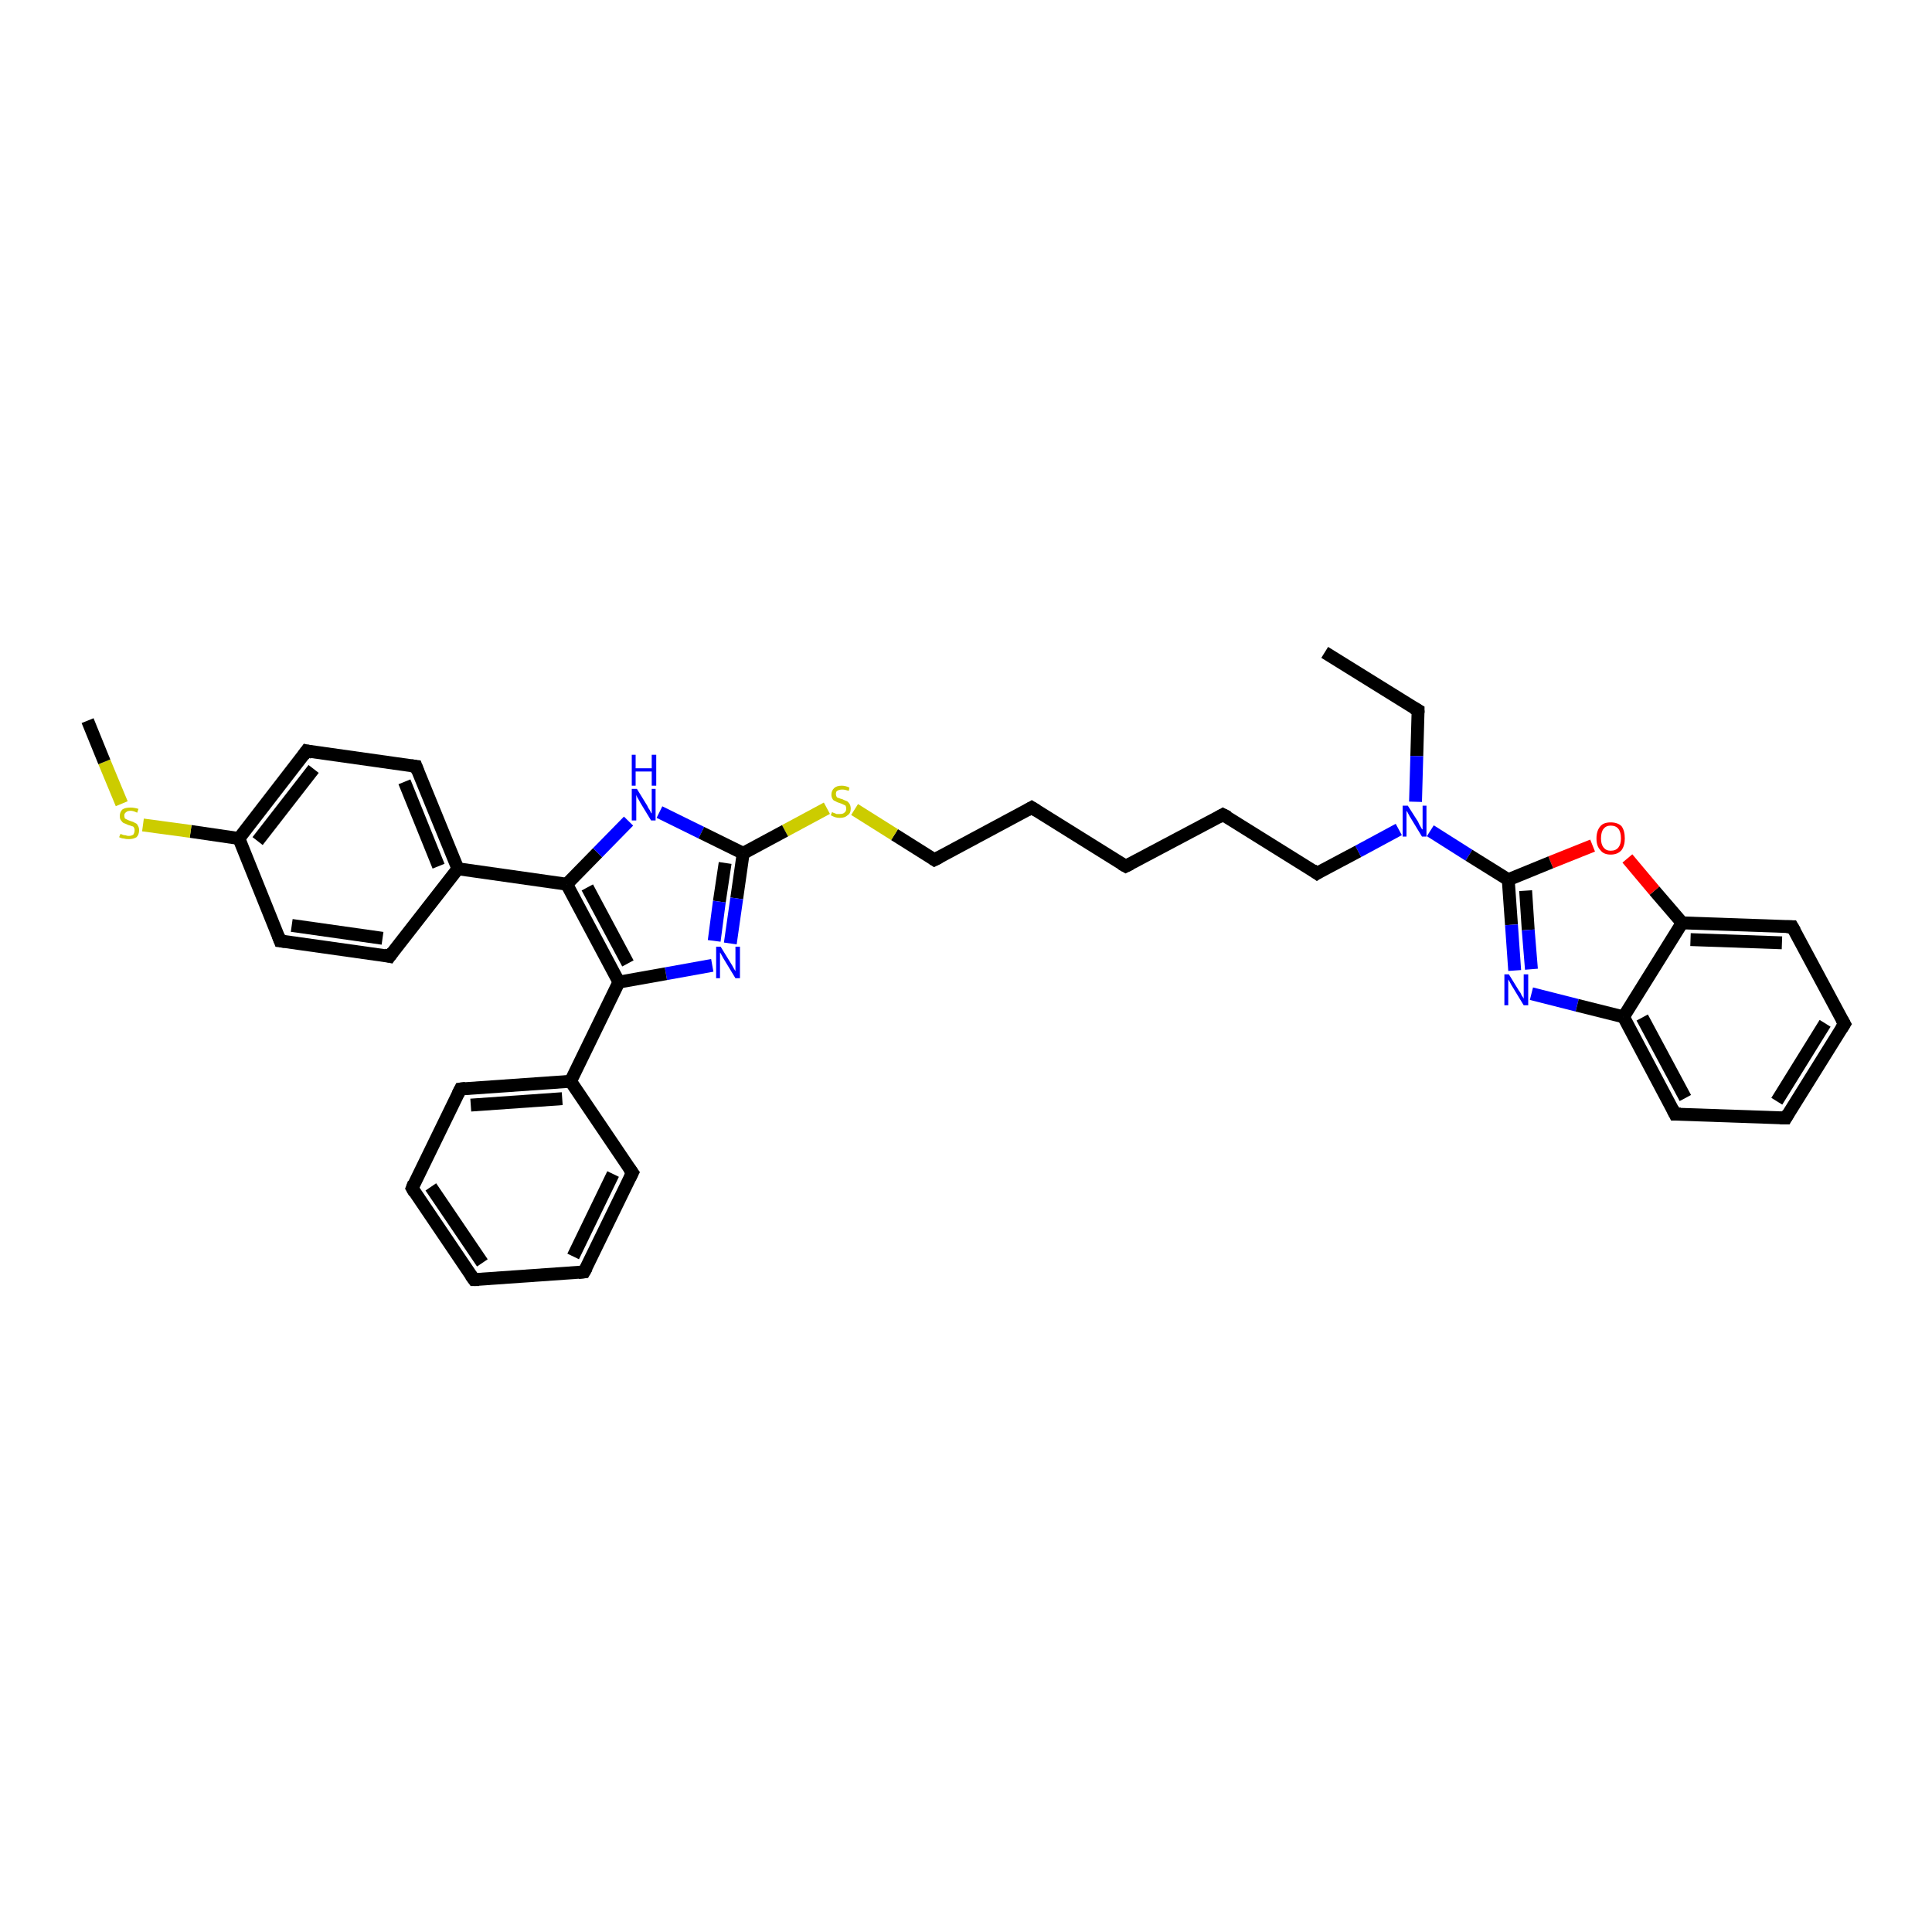 <?xml version='1.0' encoding='iso-8859-1'?>
<svg version='1.1' baseProfile='full'
              xmlns='http://www.w3.org/2000/svg'
                      xmlns:rdkit='http://www.rdkit.org/xml'
                      xmlns:xlink='http://www.w3.org/1999/xlink'
                  xml:space='preserve'
width='300px' height='300px' viewBox='0 0 300 300'>
<!-- END OF HEADER -->
<rect style='opacity:1.0;fill:#FFFFFF;stroke:none' width='300.0' height='300.0' x='0.0' y='0.0'> </rect>
<path class='bond-0 atom-0 atom-1' d='M 205.7,101.3 L 220.2,110.3' style='fill:none;fill-rule:evenodd;stroke:#000000;stroke-width:2.0px;stroke-linecap:butt;stroke-linejoin:miter;stroke-opacity:1' />
<path class='bond-1 atom-1 atom-2' d='M 220.2,110.3 L 220.0,117.4' style='fill:none;fill-rule:evenodd;stroke:#000000;stroke-width:2.0px;stroke-linecap:butt;stroke-linejoin:miter;stroke-opacity:1' />
<path class='bond-1 atom-1 atom-2' d='M 220.0,117.4 L 219.8,124.5' style='fill:none;fill-rule:evenodd;stroke:#0000FF;stroke-width:2.0px;stroke-linecap:butt;stroke-linejoin:miter;stroke-opacity:1' />
<path class='bond-2 atom-2 atom-3' d='M 217.2,128.8 L 210.9,132.2' style='fill:none;fill-rule:evenodd;stroke:#0000FF;stroke-width:2.0px;stroke-linecap:butt;stroke-linejoin:miter;stroke-opacity:1' />
<path class='bond-2 atom-2 atom-3' d='M 210.9,132.2 L 204.5,135.6' style='fill:none;fill-rule:evenodd;stroke:#000000;stroke-width:2.0px;stroke-linecap:butt;stroke-linejoin:miter;stroke-opacity:1' />
<path class='bond-3 atom-3 atom-4' d='M 204.5,135.6 L 189.9,126.5' style='fill:none;fill-rule:evenodd;stroke:#000000;stroke-width:2.0px;stroke-linecap:butt;stroke-linejoin:miter;stroke-opacity:1' />
<path class='bond-4 atom-4 atom-5' d='M 189.9,126.5 L 174.8,134.5' style='fill:none;fill-rule:evenodd;stroke:#000000;stroke-width:2.0px;stroke-linecap:butt;stroke-linejoin:miter;stroke-opacity:1' />
<path class='bond-5 atom-5 atom-6' d='M 174.8,134.5 L 160.2,125.4' style='fill:none;fill-rule:evenodd;stroke:#000000;stroke-width:2.0px;stroke-linecap:butt;stroke-linejoin:miter;stroke-opacity:1' />
<path class='bond-6 atom-6 atom-7' d='M 160.2,125.4 L 145.1,133.5' style='fill:none;fill-rule:evenodd;stroke:#000000;stroke-width:2.0px;stroke-linecap:butt;stroke-linejoin:miter;stroke-opacity:1' />
<path class='bond-7 atom-7 atom-8' d='M 145.1,133.5 L 138.9,129.6' style='fill:none;fill-rule:evenodd;stroke:#000000;stroke-width:2.0px;stroke-linecap:butt;stroke-linejoin:miter;stroke-opacity:1' />
<path class='bond-7 atom-7 atom-8' d='M 138.9,129.6 L 132.7,125.7' style='fill:none;fill-rule:evenodd;stroke:#CCCC00;stroke-width:2.0px;stroke-linecap:butt;stroke-linejoin:miter;stroke-opacity:1' />
<path class='bond-8 atom-8 atom-9' d='M 128.4,125.5 L 121.9,129.0' style='fill:none;fill-rule:evenodd;stroke:#CCCC00;stroke-width:2.0px;stroke-linecap:butt;stroke-linejoin:miter;stroke-opacity:1' />
<path class='bond-8 atom-8 atom-9' d='M 121.9,129.0 L 115.4,132.5' style='fill:none;fill-rule:evenodd;stroke:#000000;stroke-width:2.0px;stroke-linecap:butt;stroke-linejoin:miter;stroke-opacity:1' />
<path class='bond-9 atom-9 atom-10' d='M 115.4,132.5 L 114.4,139.5' style='fill:none;fill-rule:evenodd;stroke:#000000;stroke-width:2.0px;stroke-linecap:butt;stroke-linejoin:miter;stroke-opacity:1' />
<path class='bond-9 atom-9 atom-10' d='M 114.4,139.5 L 113.4,146.5' style='fill:none;fill-rule:evenodd;stroke:#0000FF;stroke-width:2.0px;stroke-linecap:butt;stroke-linejoin:miter;stroke-opacity:1' />
<path class='bond-9 atom-9 atom-10' d='M 112.6,134.0 L 111.7,140.0' style='fill:none;fill-rule:evenodd;stroke:#000000;stroke-width:2.0px;stroke-linecap:butt;stroke-linejoin:miter;stroke-opacity:1' />
<path class='bond-9 atom-9 atom-10' d='M 111.7,140.0 L 110.9,146.1' style='fill:none;fill-rule:evenodd;stroke:#0000FF;stroke-width:2.0px;stroke-linecap:butt;stroke-linejoin:miter;stroke-opacity:1' />
<path class='bond-10 atom-10 atom-11' d='M 110.6,149.9 L 103.4,151.2' style='fill:none;fill-rule:evenodd;stroke:#0000FF;stroke-width:2.0px;stroke-linecap:butt;stroke-linejoin:miter;stroke-opacity:1' />
<path class='bond-10 atom-10 atom-11' d='M 103.4,151.2 L 96.1,152.5' style='fill:none;fill-rule:evenodd;stroke:#000000;stroke-width:2.0px;stroke-linecap:butt;stroke-linejoin:miter;stroke-opacity:1' />
<path class='bond-11 atom-11 atom-12' d='M 96.1,152.5 L 88.0,137.3' style='fill:none;fill-rule:evenodd;stroke:#000000;stroke-width:2.0px;stroke-linecap:butt;stroke-linejoin:miter;stroke-opacity:1' />
<path class='bond-11 atom-11 atom-12' d='M 97.5,149.6 L 91.2,137.8' style='fill:none;fill-rule:evenodd;stroke:#000000;stroke-width:2.0px;stroke-linecap:butt;stroke-linejoin:miter;stroke-opacity:1' />
<path class='bond-12 atom-12 atom-13' d='M 88.0,137.3 L 92.8,132.4' style='fill:none;fill-rule:evenodd;stroke:#000000;stroke-width:2.0px;stroke-linecap:butt;stroke-linejoin:miter;stroke-opacity:1' />
<path class='bond-12 atom-12 atom-13' d='M 92.8,132.4 L 97.6,127.5' style='fill:none;fill-rule:evenodd;stroke:#0000FF;stroke-width:2.0px;stroke-linecap:butt;stroke-linejoin:miter;stroke-opacity:1' />
<path class='bond-13 atom-12 atom-14' d='M 88.0,137.3 L 71.1,134.9' style='fill:none;fill-rule:evenodd;stroke:#000000;stroke-width:2.0px;stroke-linecap:butt;stroke-linejoin:miter;stroke-opacity:1' />
<path class='bond-14 atom-14 atom-15' d='M 71.1,134.9 L 64.6,119.0' style='fill:none;fill-rule:evenodd;stroke:#000000;stroke-width:2.0px;stroke-linecap:butt;stroke-linejoin:miter;stroke-opacity:1' />
<path class='bond-14 atom-14 atom-15' d='M 68.1,134.5 L 62.8,121.4' style='fill:none;fill-rule:evenodd;stroke:#000000;stroke-width:2.0px;stroke-linecap:butt;stroke-linejoin:miter;stroke-opacity:1' />
<path class='bond-15 atom-15 atom-16' d='M 64.6,119.0 L 47.6,116.6' style='fill:none;fill-rule:evenodd;stroke:#000000;stroke-width:2.0px;stroke-linecap:butt;stroke-linejoin:miter;stroke-opacity:1' />
<path class='bond-16 atom-16 atom-17' d='M 47.6,116.6 L 37.1,130.2' style='fill:none;fill-rule:evenodd;stroke:#000000;stroke-width:2.0px;stroke-linecap:butt;stroke-linejoin:miter;stroke-opacity:1' />
<path class='bond-16 atom-16 atom-17' d='M 48.7,119.4 L 40.0,130.6' style='fill:none;fill-rule:evenodd;stroke:#000000;stroke-width:2.0px;stroke-linecap:butt;stroke-linejoin:miter;stroke-opacity:1' />
<path class='bond-17 atom-17 atom-18' d='M 37.1,130.2 L 29.6,129.1' style='fill:none;fill-rule:evenodd;stroke:#000000;stroke-width:2.0px;stroke-linecap:butt;stroke-linejoin:miter;stroke-opacity:1' />
<path class='bond-17 atom-17 atom-18' d='M 29.6,129.1 L 22.2,128.1' style='fill:none;fill-rule:evenodd;stroke:#CCCC00;stroke-width:2.0px;stroke-linecap:butt;stroke-linejoin:miter;stroke-opacity:1' />
<path class='bond-18 atom-18 atom-19' d='M 18.9,124.8 L 16.2,118.3' style='fill:none;fill-rule:evenodd;stroke:#CCCC00;stroke-width:2.0px;stroke-linecap:butt;stroke-linejoin:miter;stroke-opacity:1' />
<path class='bond-18 atom-18 atom-19' d='M 16.2,118.3 L 13.6,111.9' style='fill:none;fill-rule:evenodd;stroke:#000000;stroke-width:2.0px;stroke-linecap:butt;stroke-linejoin:miter;stroke-opacity:1' />
<path class='bond-19 atom-17 atom-20' d='M 37.1,130.2 L 43.5,146.1' style='fill:none;fill-rule:evenodd;stroke:#000000;stroke-width:2.0px;stroke-linecap:butt;stroke-linejoin:miter;stroke-opacity:1' />
<path class='bond-20 atom-20 atom-21' d='M 43.5,146.1 L 60.5,148.5' style='fill:none;fill-rule:evenodd;stroke:#000000;stroke-width:2.0px;stroke-linecap:butt;stroke-linejoin:miter;stroke-opacity:1' />
<path class='bond-20 atom-20 atom-21' d='M 45.3,143.7 L 59.4,145.7' style='fill:none;fill-rule:evenodd;stroke:#000000;stroke-width:2.0px;stroke-linecap:butt;stroke-linejoin:miter;stroke-opacity:1' />
<path class='bond-21 atom-11 atom-22' d='M 96.1,152.5 L 88.6,167.9' style='fill:none;fill-rule:evenodd;stroke:#000000;stroke-width:2.0px;stroke-linecap:butt;stroke-linejoin:miter;stroke-opacity:1' />
<path class='bond-22 atom-22 atom-23' d='M 88.6,167.9 L 71.5,169.1' style='fill:none;fill-rule:evenodd;stroke:#000000;stroke-width:2.0px;stroke-linecap:butt;stroke-linejoin:miter;stroke-opacity:1' />
<path class='bond-22 atom-22 atom-23' d='M 87.3,170.6 L 73.1,171.6' style='fill:none;fill-rule:evenodd;stroke:#000000;stroke-width:2.0px;stroke-linecap:butt;stroke-linejoin:miter;stroke-opacity:1' />
<path class='bond-23 atom-23 atom-24' d='M 71.5,169.1 L 64.0,184.5' style='fill:none;fill-rule:evenodd;stroke:#000000;stroke-width:2.0px;stroke-linecap:butt;stroke-linejoin:miter;stroke-opacity:1' />
<path class='bond-24 atom-24 atom-25' d='M 64.0,184.5 L 73.6,198.7' style='fill:none;fill-rule:evenodd;stroke:#000000;stroke-width:2.0px;stroke-linecap:butt;stroke-linejoin:miter;stroke-opacity:1' />
<path class='bond-24 atom-24 atom-25' d='M 66.9,184.3 L 74.9,196.1' style='fill:none;fill-rule:evenodd;stroke:#000000;stroke-width:2.0px;stroke-linecap:butt;stroke-linejoin:miter;stroke-opacity:1' />
<path class='bond-25 atom-25 atom-26' d='M 73.6,198.7 L 90.7,197.5' style='fill:none;fill-rule:evenodd;stroke:#000000;stroke-width:2.0px;stroke-linecap:butt;stroke-linejoin:miter;stroke-opacity:1' />
<path class='bond-26 atom-26 atom-27' d='M 90.7,197.5 L 98.2,182.1' style='fill:none;fill-rule:evenodd;stroke:#000000;stroke-width:2.0px;stroke-linecap:butt;stroke-linejoin:miter;stroke-opacity:1' />
<path class='bond-26 atom-26 atom-27' d='M 89.0,195.1 L 95.2,182.3' style='fill:none;fill-rule:evenodd;stroke:#000000;stroke-width:2.0px;stroke-linecap:butt;stroke-linejoin:miter;stroke-opacity:1' />
<path class='bond-27 atom-2 atom-28' d='M 222.1,129.0 L 228.1,132.8' style='fill:none;fill-rule:evenodd;stroke:#0000FF;stroke-width:2.0px;stroke-linecap:butt;stroke-linejoin:miter;stroke-opacity:1' />
<path class='bond-27 atom-2 atom-28' d='M 228.1,132.8 L 234.2,136.6' style='fill:none;fill-rule:evenodd;stroke:#000000;stroke-width:2.0px;stroke-linecap:butt;stroke-linejoin:miter;stroke-opacity:1' />
<path class='bond-28 atom-28 atom-29' d='M 234.2,136.6 L 234.7,143.6' style='fill:none;fill-rule:evenodd;stroke:#000000;stroke-width:2.0px;stroke-linecap:butt;stroke-linejoin:miter;stroke-opacity:1' />
<path class='bond-28 atom-28 atom-29' d='M 234.7,143.6 L 235.2,150.7' style='fill:none;fill-rule:evenodd;stroke:#0000FF;stroke-width:2.0px;stroke-linecap:butt;stroke-linejoin:miter;stroke-opacity:1' />
<path class='bond-28 atom-28 atom-29' d='M 236.9,138.3 L 237.3,144.4' style='fill:none;fill-rule:evenodd;stroke:#000000;stroke-width:2.0px;stroke-linecap:butt;stroke-linejoin:miter;stroke-opacity:1' />
<path class='bond-28 atom-28 atom-29' d='M 237.3,144.4 L 237.8,150.5' style='fill:none;fill-rule:evenodd;stroke:#0000FF;stroke-width:2.0px;stroke-linecap:butt;stroke-linejoin:miter;stroke-opacity:1' />
<path class='bond-29 atom-29 atom-30' d='M 237.8,154.3 L 244.9,156.1' style='fill:none;fill-rule:evenodd;stroke:#0000FF;stroke-width:2.0px;stroke-linecap:butt;stroke-linejoin:miter;stroke-opacity:1' />
<path class='bond-29 atom-29 atom-30' d='M 244.9,156.1 L 252.1,157.9' style='fill:none;fill-rule:evenodd;stroke:#000000;stroke-width:2.0px;stroke-linecap:butt;stroke-linejoin:miter;stroke-opacity:1' />
<path class='bond-30 atom-30 atom-31' d='M 252.1,157.9 L 260.1,173.0' style='fill:none;fill-rule:evenodd;stroke:#000000;stroke-width:2.0px;stroke-linecap:butt;stroke-linejoin:miter;stroke-opacity:1' />
<path class='bond-30 atom-30 atom-31' d='M 255.0,158.0 L 261.7,170.5' style='fill:none;fill-rule:evenodd;stroke:#000000;stroke-width:2.0px;stroke-linecap:butt;stroke-linejoin:miter;stroke-opacity:1' />
<path class='bond-31 atom-31 atom-32' d='M 260.1,173.0 L 277.3,173.6' style='fill:none;fill-rule:evenodd;stroke:#000000;stroke-width:2.0px;stroke-linecap:butt;stroke-linejoin:miter;stroke-opacity:1' />
<path class='bond-32 atom-32 atom-33' d='M 277.3,173.6 L 286.4,159.0' style='fill:none;fill-rule:evenodd;stroke:#000000;stroke-width:2.0px;stroke-linecap:butt;stroke-linejoin:miter;stroke-opacity:1' />
<path class='bond-32 atom-32 atom-33' d='M 275.9,171.0 L 283.4,158.9' style='fill:none;fill-rule:evenodd;stroke:#000000;stroke-width:2.0px;stroke-linecap:butt;stroke-linejoin:miter;stroke-opacity:1' />
<path class='bond-33 atom-33 atom-34' d='M 286.4,159.0 L 278.3,143.9' style='fill:none;fill-rule:evenodd;stroke:#000000;stroke-width:2.0px;stroke-linecap:butt;stroke-linejoin:miter;stroke-opacity:1' />
<path class='bond-34 atom-34 atom-35' d='M 278.3,143.9 L 261.2,143.3' style='fill:none;fill-rule:evenodd;stroke:#000000;stroke-width:2.0px;stroke-linecap:butt;stroke-linejoin:miter;stroke-opacity:1' />
<path class='bond-34 atom-34 atom-35' d='M 276.7,146.4 L 262.5,145.9' style='fill:none;fill-rule:evenodd;stroke:#000000;stroke-width:2.0px;stroke-linecap:butt;stroke-linejoin:miter;stroke-opacity:1' />
<path class='bond-35 atom-35 atom-36' d='M 261.2,143.3 L 256.9,138.3' style='fill:none;fill-rule:evenodd;stroke:#000000;stroke-width:2.0px;stroke-linecap:butt;stroke-linejoin:miter;stroke-opacity:1' />
<path class='bond-35 atom-35 atom-36' d='M 256.9,138.3 L 252.7,133.3' style='fill:none;fill-rule:evenodd;stroke:#FF0000;stroke-width:2.0px;stroke-linecap:butt;stroke-linejoin:miter;stroke-opacity:1' />
<path class='bond-36 atom-13 atom-9' d='M 102.4,126.1 L 108.9,129.3' style='fill:none;fill-rule:evenodd;stroke:#0000FF;stroke-width:2.0px;stroke-linecap:butt;stroke-linejoin:miter;stroke-opacity:1' />
<path class='bond-36 atom-13 atom-9' d='M 108.9,129.3 L 115.4,132.5' style='fill:none;fill-rule:evenodd;stroke:#000000;stroke-width:2.0px;stroke-linecap:butt;stroke-linejoin:miter;stroke-opacity:1' />
<path class='bond-37 atom-21 atom-14' d='M 60.5,148.5 L 71.1,134.9' style='fill:none;fill-rule:evenodd;stroke:#000000;stroke-width:2.0px;stroke-linecap:butt;stroke-linejoin:miter;stroke-opacity:1' />
<path class='bond-38 atom-27 atom-22' d='M 98.2,182.1 L 88.6,167.9' style='fill:none;fill-rule:evenodd;stroke:#000000;stroke-width:2.0px;stroke-linecap:butt;stroke-linejoin:miter;stroke-opacity:1' />
<path class='bond-39 atom-36 atom-28' d='M 247.3,131.3 L 240.8,133.9' style='fill:none;fill-rule:evenodd;stroke:#FF0000;stroke-width:2.0px;stroke-linecap:butt;stroke-linejoin:miter;stroke-opacity:1' />
<path class='bond-39 atom-36 atom-28' d='M 240.8,133.9 L 234.2,136.6' style='fill:none;fill-rule:evenodd;stroke:#000000;stroke-width:2.0px;stroke-linecap:butt;stroke-linejoin:miter;stroke-opacity:1' />
<path class='bond-40 atom-35 atom-30' d='M 261.2,143.3 L 252.1,157.9' style='fill:none;fill-rule:evenodd;stroke:#000000;stroke-width:2.0px;stroke-linecap:butt;stroke-linejoin:miter;stroke-opacity:1' />
<path d='M 219.5,109.9 L 220.2,110.3 L 220.2,110.7' style='fill:none;stroke:#000000;stroke-width:2.0px;stroke-linecap:butt;stroke-linejoin:miter;stroke-opacity:1;' />
<path d='M 204.8,135.4 L 204.5,135.6 L 203.8,135.1' style='fill:none;stroke:#000000;stroke-width:2.0px;stroke-linecap:butt;stroke-linejoin:miter;stroke-opacity:1;' />
<path d='M 190.7,126.9 L 189.9,126.5 L 189.2,126.9' style='fill:none;stroke:#000000;stroke-width:2.0px;stroke-linecap:butt;stroke-linejoin:miter;stroke-opacity:1;' />
<path d='M 175.6,134.1 L 174.8,134.5 L 174.1,134.1' style='fill:none;stroke:#000000;stroke-width:2.0px;stroke-linecap:butt;stroke-linejoin:miter;stroke-opacity:1;' />
<path d='M 161.0,125.9 L 160.2,125.4 L 159.5,125.8' style='fill:none;stroke:#000000;stroke-width:2.0px;stroke-linecap:butt;stroke-linejoin:miter;stroke-opacity:1;' />
<path d='M 145.9,133.1 L 145.1,133.5 L 144.8,133.3' style='fill:none;stroke:#000000;stroke-width:2.0px;stroke-linecap:butt;stroke-linejoin:miter;stroke-opacity:1;' />
<path d='M 64.9,119.8 L 64.6,119.0 L 63.8,118.9' style='fill:none;stroke:#000000;stroke-width:2.0px;stroke-linecap:butt;stroke-linejoin:miter;stroke-opacity:1;' />
<path d='M 48.5,116.8 L 47.6,116.6 L 47.1,117.3' style='fill:none;stroke:#000000;stroke-width:2.0px;stroke-linecap:butt;stroke-linejoin:miter;stroke-opacity:1;' />
<path d='M 43.2,145.3 L 43.5,146.1 L 44.3,146.2' style='fill:none;stroke:#000000;stroke-width:2.0px;stroke-linecap:butt;stroke-linejoin:miter;stroke-opacity:1;' />
<path d='M 59.6,148.3 L 60.5,148.5 L 61.0,147.8' style='fill:none;stroke:#000000;stroke-width:2.0px;stroke-linecap:butt;stroke-linejoin:miter;stroke-opacity:1;' />
<path d='M 72.3,169.0 L 71.5,169.1 L 71.1,169.9' style='fill:none;stroke:#000000;stroke-width:2.0px;stroke-linecap:butt;stroke-linejoin:miter;stroke-opacity:1;' />
<path d='M 64.3,183.7 L 64.0,184.5 L 64.4,185.2' style='fill:none;stroke:#000000;stroke-width:2.0px;stroke-linecap:butt;stroke-linejoin:miter;stroke-opacity:1;' />
<path d='M 73.1,198.0 L 73.6,198.7 L 74.4,198.7' style='fill:none;stroke:#000000;stroke-width:2.0px;stroke-linecap:butt;stroke-linejoin:miter;stroke-opacity:1;' />
<path d='M 89.8,197.6 L 90.7,197.5 L 91.1,196.8' style='fill:none;stroke:#000000;stroke-width:2.0px;stroke-linecap:butt;stroke-linejoin:miter;stroke-opacity:1;' />
<path d='M 97.8,182.9 L 98.2,182.1 L 97.7,181.4' style='fill:none;stroke:#000000;stroke-width:2.0px;stroke-linecap:butt;stroke-linejoin:miter;stroke-opacity:1;' />
<path d='M 259.7,172.2 L 260.1,173.0 L 261.0,173.0' style='fill:none;stroke:#000000;stroke-width:2.0px;stroke-linecap:butt;stroke-linejoin:miter;stroke-opacity:1;' />
<path d='M 276.4,173.6 L 277.3,173.6 L 277.7,172.9' style='fill:none;stroke:#000000;stroke-width:2.0px;stroke-linecap:butt;stroke-linejoin:miter;stroke-opacity:1;' />
<path d='M 285.9,159.8 L 286.4,159.0 L 286.0,158.3' style='fill:none;stroke:#000000;stroke-width:2.0px;stroke-linecap:butt;stroke-linejoin:miter;stroke-opacity:1;' />
<path d='M 278.7,144.6 L 278.3,143.9 L 277.4,143.9' style='fill:none;stroke:#000000;stroke-width:2.0px;stroke-linecap:butt;stroke-linejoin:miter;stroke-opacity:1;' />
<path class='atom-2' d='M 218.6 125.1
L 220.2 127.6
Q 220.3 127.9, 220.6 128.4
Q 220.8 128.8, 220.9 128.8
L 220.9 125.1
L 221.5 125.1
L 221.5 129.9
L 220.8 129.9
L 219.1 127.1
Q 218.9 126.8, 218.7 126.4
Q 218.5 126.0, 218.4 125.9
L 218.4 129.9
L 217.8 129.9
L 217.8 125.1
L 218.6 125.1
' fill='#0000FF'/>
<path class='atom-8' d='M 129.2 126.1
Q 129.2 126.1, 129.4 126.2
Q 129.7 126.3, 129.9 126.4
Q 130.2 126.4, 130.4 126.4
Q 130.9 126.4, 131.1 126.2
Q 131.4 126.0, 131.4 125.6
Q 131.4 125.3, 131.3 125.1
Q 131.1 125.0, 130.9 124.9
Q 130.7 124.8, 130.4 124.7
Q 130.0 124.6, 129.7 124.4
Q 129.4 124.3, 129.3 124.1
Q 129.1 123.8, 129.1 123.4
Q 129.1 122.8, 129.5 122.4
Q 129.9 122.0, 130.7 122.0
Q 131.3 122.0, 131.9 122.3
L 131.8 122.8
Q 131.2 122.6, 130.8 122.6
Q 130.3 122.6, 130.0 122.8
Q 129.8 122.9, 129.8 123.3
Q 129.8 123.5, 129.9 123.7
Q 130.0 123.9, 130.2 123.9
Q 130.4 124.0, 130.8 124.1
Q 131.2 124.3, 131.5 124.4
Q 131.7 124.5, 131.9 124.8
Q 132.1 125.1, 132.1 125.6
Q 132.1 126.3, 131.6 126.6
Q 131.2 127.0, 130.4 127.0
Q 130.0 127.0, 129.7 126.9
Q 129.4 126.8, 129.0 126.6
L 129.2 126.1
' fill='#CCCC00'/>
<path class='atom-10' d='M 111.9 147.0
L 113.5 149.6
Q 113.7 149.9, 113.9 150.3
Q 114.2 150.8, 114.2 150.8
L 114.2 147.0
L 114.9 147.0
L 114.9 151.9
L 114.2 151.9
L 112.5 149.1
Q 112.3 148.8, 112.1 148.4
Q 111.9 148.0, 111.8 147.9
L 111.8 151.9
L 111.2 151.9
L 111.2 147.0
L 111.9 147.0
' fill='#0000FF'/>
<path class='atom-13' d='M 98.9 122.5
L 100.5 125.1
Q 100.6 125.4, 100.9 125.8
Q 101.1 126.3, 101.2 126.3
L 101.2 122.5
L 101.8 122.5
L 101.8 127.4
L 101.1 127.4
L 99.4 124.6
Q 99.2 124.2, 99.0 123.9
Q 98.8 123.5, 98.8 123.4
L 98.8 127.4
L 98.1 127.4
L 98.1 122.5
L 98.9 122.5
' fill='#0000FF'/>
<path class='atom-13' d='M 98.1 117.2
L 98.7 117.2
L 98.7 119.3
L 101.2 119.3
L 101.2 117.2
L 101.9 117.2
L 101.9 122.0
L 101.2 122.0
L 101.2 119.8
L 98.7 119.8
L 98.7 122.0
L 98.1 122.0
L 98.1 117.2
' fill='#0000FF'/>
<path class='atom-18' d='M 18.7 129.5
Q 18.8 129.5, 19.0 129.6
Q 19.2 129.7, 19.5 129.7
Q 19.7 129.8, 20.0 129.8
Q 20.4 129.8, 20.7 129.6
Q 20.9 129.3, 20.9 128.9
Q 20.9 128.7, 20.8 128.5
Q 20.7 128.3, 20.5 128.3
Q 20.3 128.2, 19.9 128.1
Q 19.5 127.9, 19.2 127.8
Q 19.0 127.7, 18.8 127.4
Q 18.6 127.2, 18.6 126.7
Q 18.6 126.1, 19.0 125.7
Q 19.4 125.4, 20.3 125.4
Q 20.8 125.4, 21.5 125.6
L 21.3 126.2
Q 20.7 125.9, 20.3 125.9
Q 19.8 125.9, 19.6 126.1
Q 19.3 126.3, 19.3 126.6
Q 19.3 126.9, 19.4 127.1
Q 19.6 127.2, 19.8 127.3
Q 20.0 127.4, 20.3 127.5
Q 20.7 127.6, 21.0 127.8
Q 21.3 127.9, 21.4 128.2
Q 21.6 128.5, 21.6 128.9
Q 21.6 129.6, 21.2 130.0
Q 20.7 130.3, 20.0 130.3
Q 19.5 130.3, 19.2 130.2
Q 18.9 130.2, 18.5 130.0
L 18.7 129.5
' fill='#CCCC00'/>
<path class='atom-29' d='M 234.3 151.3
L 235.9 153.9
Q 236.1 154.1, 236.3 154.6
Q 236.6 155.0, 236.6 155.1
L 236.6 151.3
L 237.3 151.3
L 237.3 156.1
L 236.6 156.1
L 234.9 153.3
Q 234.7 153.0, 234.5 152.6
Q 234.3 152.2, 234.2 152.1
L 234.2 156.1
L 233.6 156.1
L 233.6 151.3
L 234.3 151.3
' fill='#0000FF'/>
<path class='atom-36' d='M 247.9 130.2
Q 247.9 129.0, 248.5 128.3
Q 249.0 127.7, 250.1 127.7
Q 251.2 127.7, 251.8 128.3
Q 252.3 129.0, 252.3 130.2
Q 252.3 131.3, 251.8 132.0
Q 251.2 132.7, 250.1 132.7
Q 249.0 132.7, 248.5 132.0
Q 247.9 131.4, 247.9 130.2
M 250.1 132.1
Q 250.9 132.1, 251.3 131.6
Q 251.7 131.1, 251.7 130.2
Q 251.7 129.2, 251.3 128.7
Q 250.9 128.2, 250.1 128.2
Q 249.4 128.2, 249.0 128.7
Q 248.6 129.2, 248.6 130.2
Q 248.6 131.1, 249.0 131.6
Q 249.4 132.1, 250.1 132.1
' fill='#FF0000'/>
</svg>
